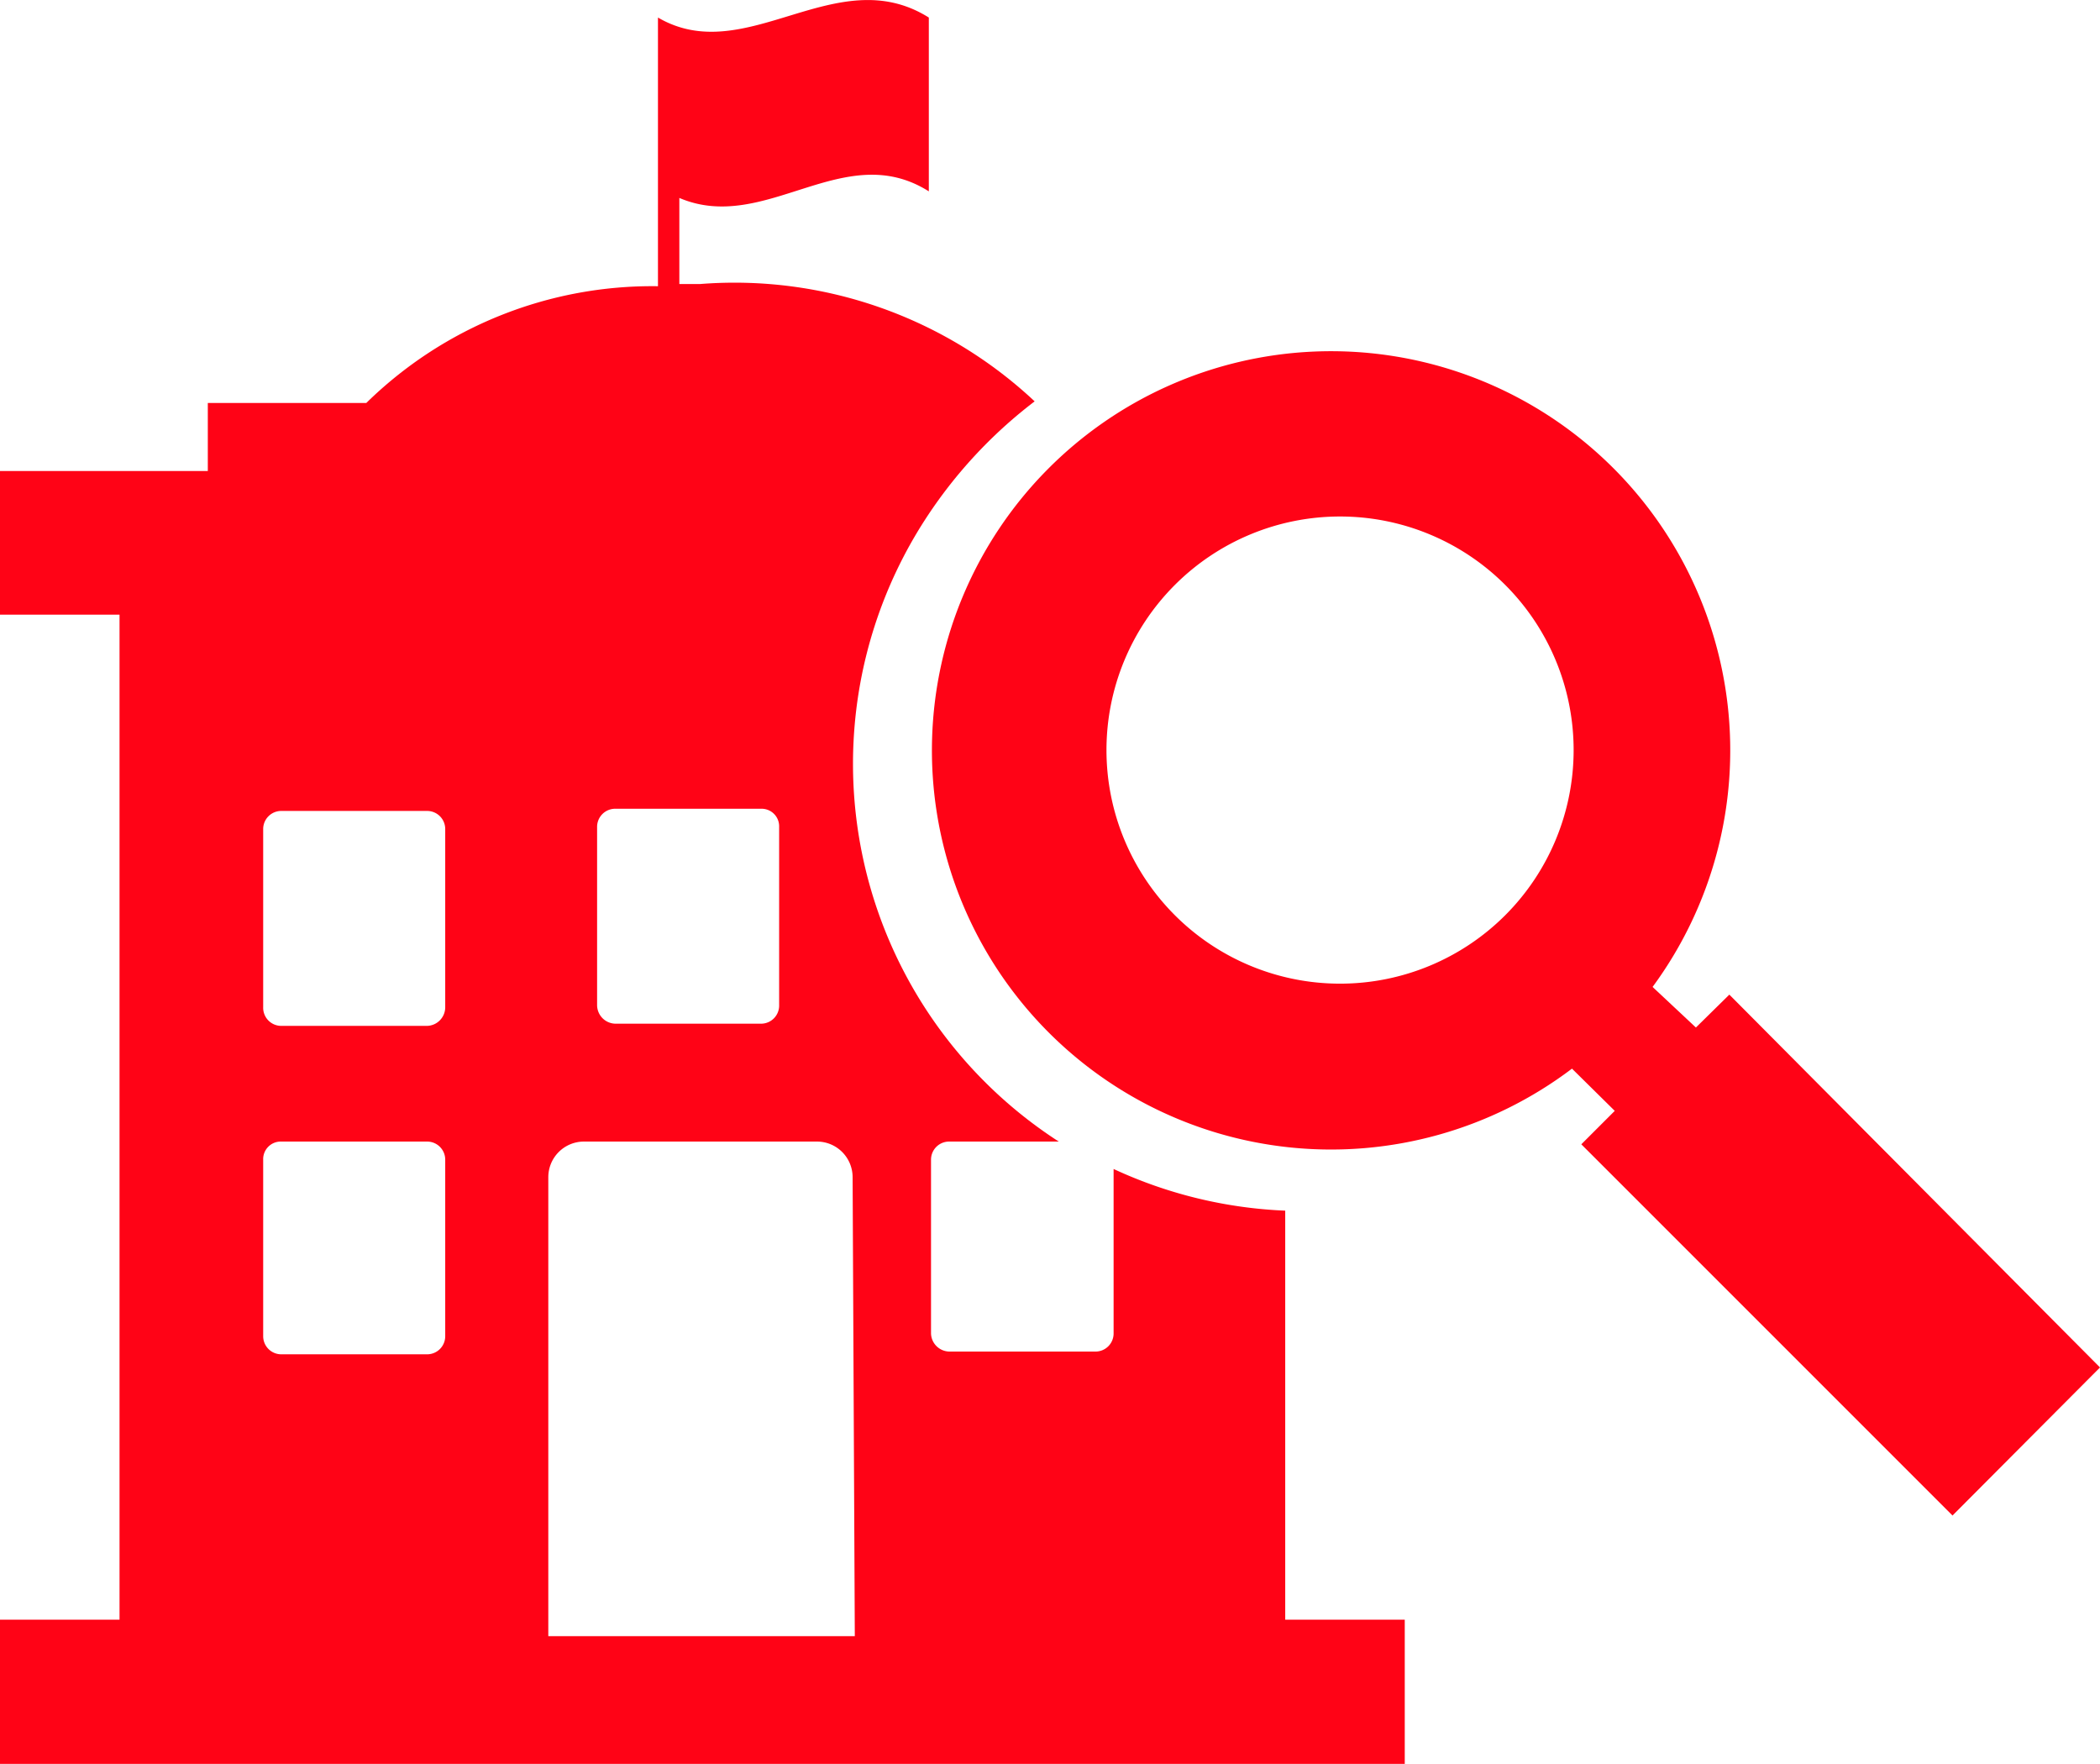 <svg xmlns="http://www.w3.org/2000/svg" viewBox="0 0 38.3 32.17"><defs><style>.cls-1{fill:#ff0316;}</style></defs><title>Asset 6</title><g id="Layer_2" data-name="Layer 2"><g id="Layer_1-2" data-name="Layer 1"><path class="cls-1" d="M15.59,29.84H10V21.47a.65.65,0,0,1,.65-.65h4.25a.65.65,0,0,1,.65.65ZM8.12,18.37a.34.34,0,0,1-.33.34H5.13a.33.33,0,0,1-.33-.34V15.12a.33.33,0,0,1,.33-.33H7.79a.33.33,0,0,1,.33.33Zm0,6a.33.33,0,0,1-.33.33H5.13a.33.33,0,0,1-.33-.33V21.15a.32.32,0,0,1,.32-.33H7.79a.33.33,0,0,1,.33.33Zm2.77-9.29a.33.33,0,0,1,.33-.33h2.67a.32.32,0,0,1,.32.33v3.25a.33.33,0,0,1-.32.34H11.22a.34.34,0,0,1-.33-.34Zm12.55,7a8.23,8.23,0,0,1-3.13-.76v3a.33.33,0,0,1-.33.33H17.32a.34.34,0,0,1-.34-.33V21.15a.33.33,0,0,1,.33-.33h2A8.2,8.2,0,0,1,16.87,9.48a8.55,8.55,0,0,1,2-2.16,8,8,0,0,0-6.1-2.14l-.38,0V3.61c1.57.67,3-1.1,4.55-.12V.32c-1.69-1.06-3.33.94-4.94,0V5.22A7.45,7.45,0,0,0,6.68,7.35H3.79V8.59H0v2.62H2.18V29.54H0v2.63H25.62V29.54H23.44Z"/><path class="cls-1" d="M24.44,17.94a4.26,4.26,0,1,1,4.26-4.26,4.26,4.26,0,0,1-4.26,4.26m7.1.2-.61.6L30.14,18a7.28,7.28,0,1,0-1.47,1.49l.78.77-.61.61,6.77,6.77,2.69-2.7Z"/></g></g></svg>
